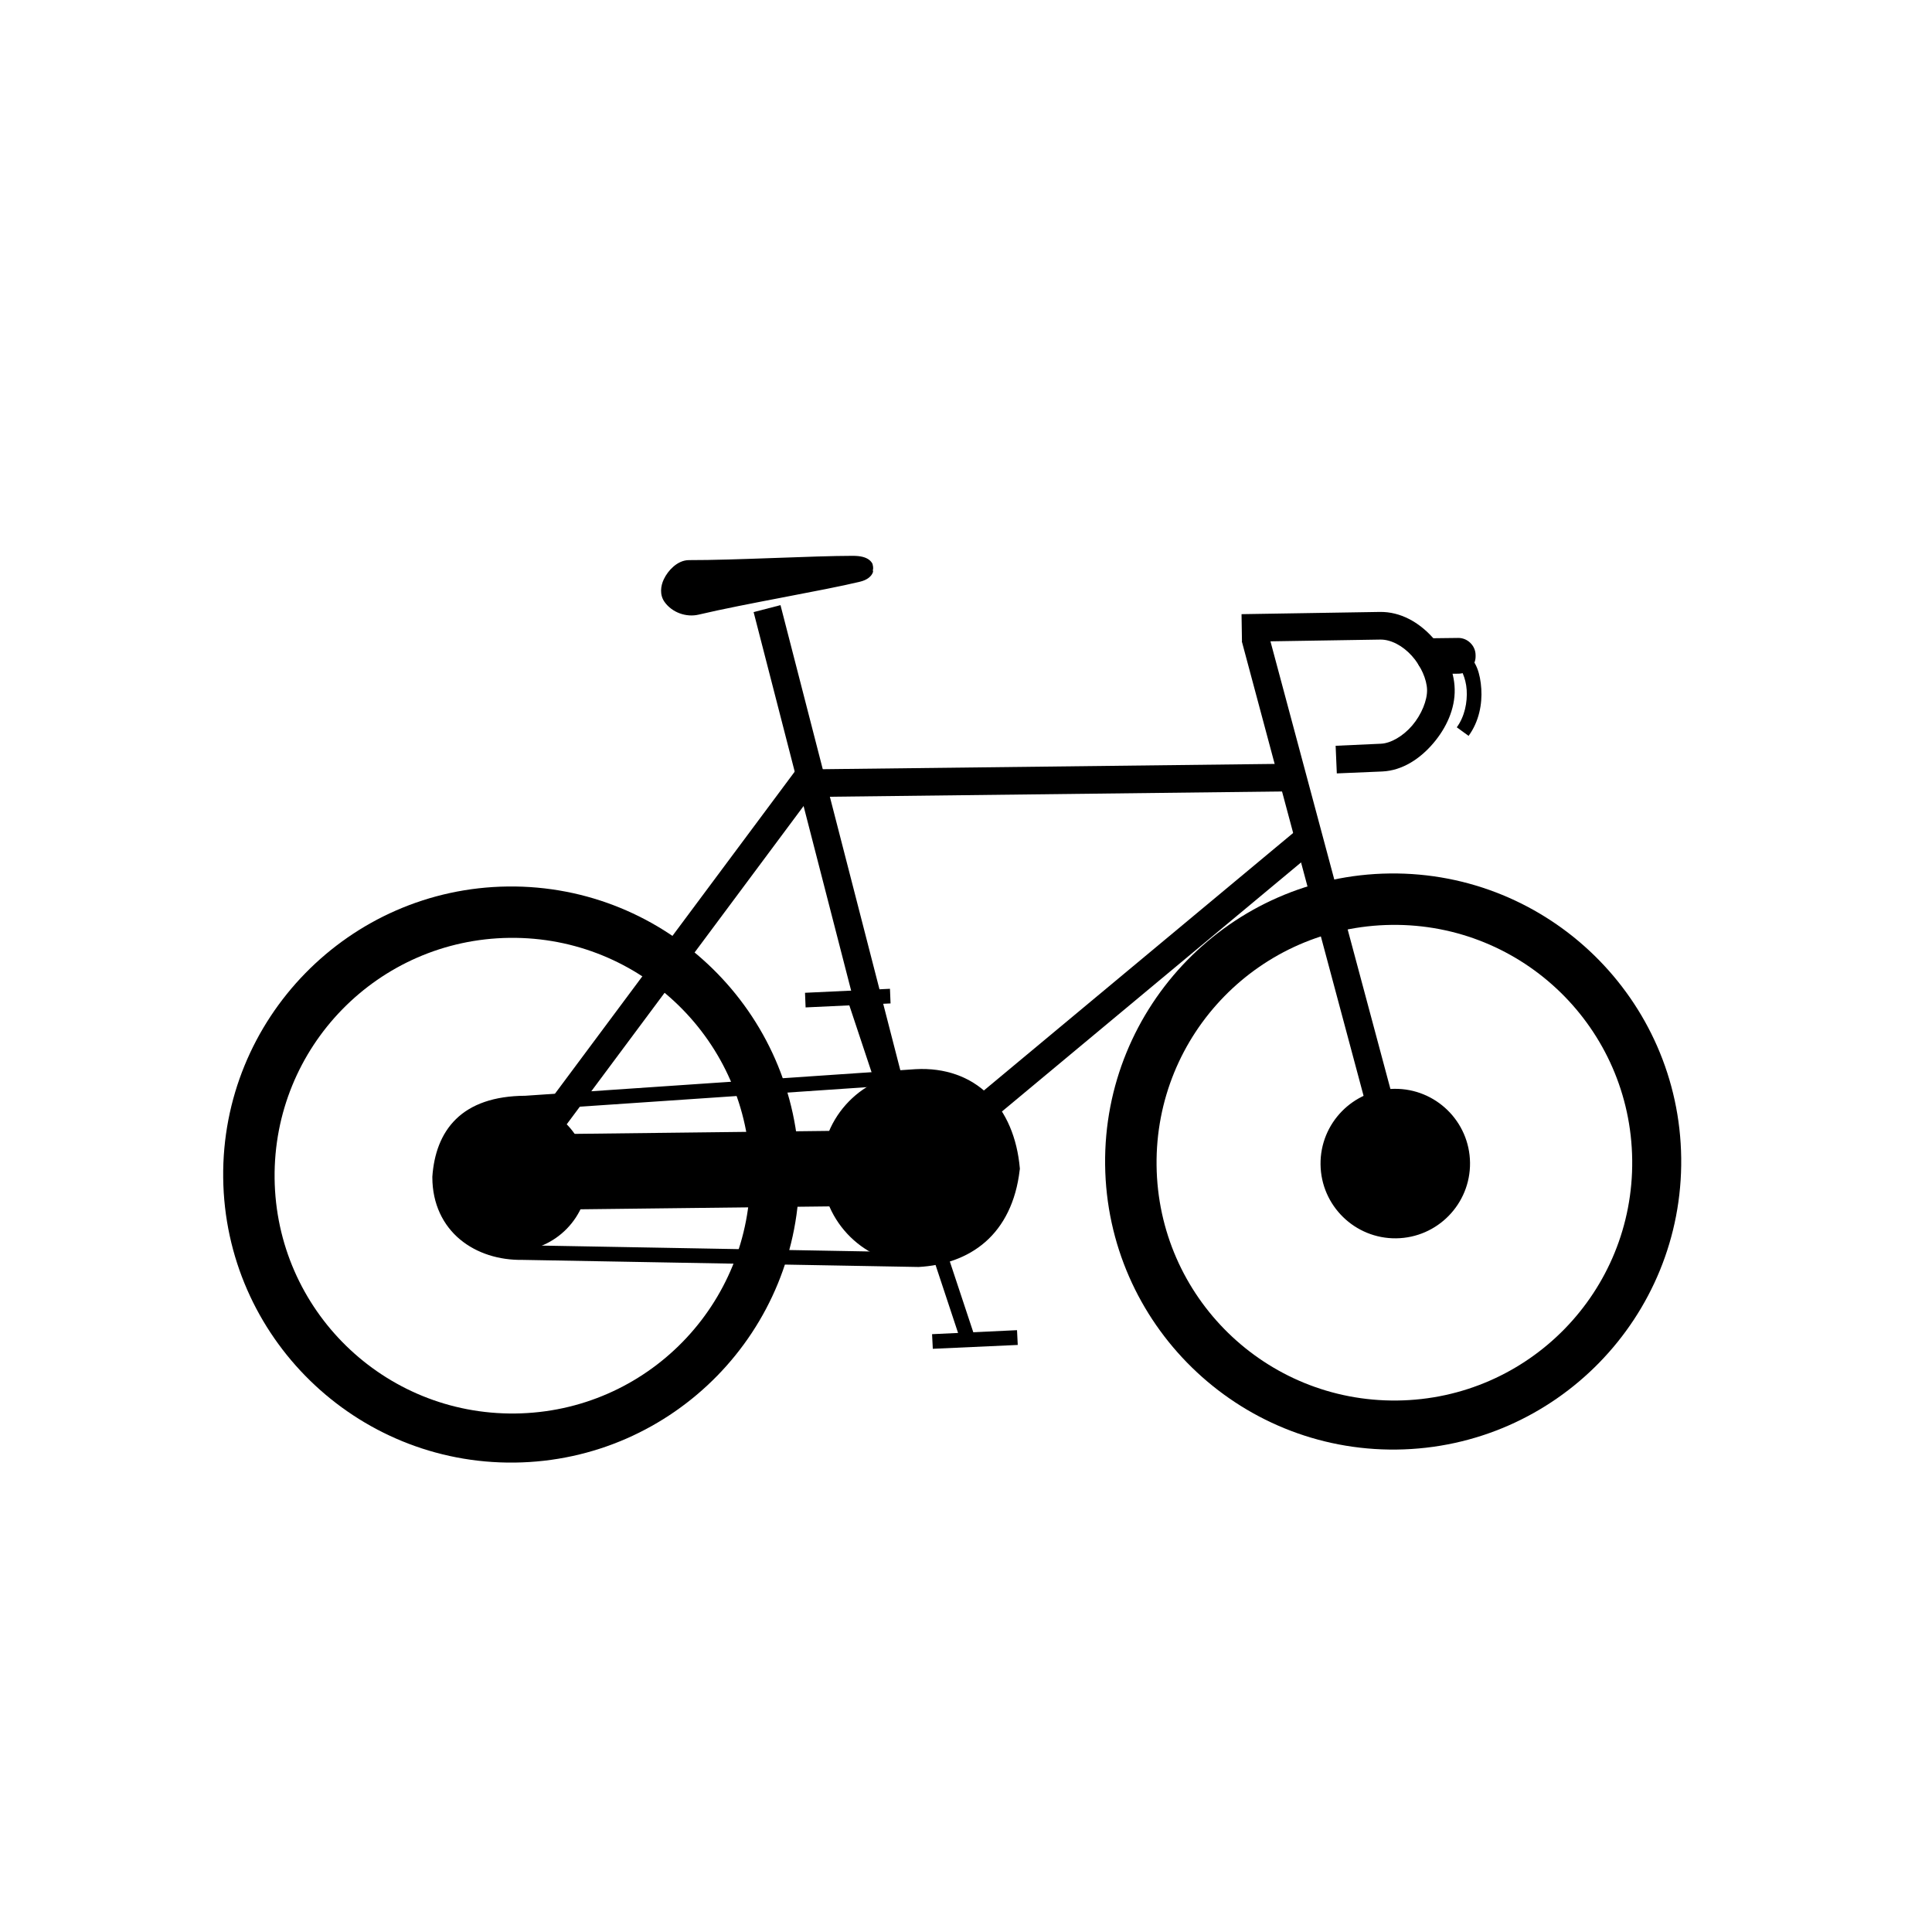 <?xml version="1.0" encoding="UTF-8"?>
<!-- Uploaded to: SVG Repo, www.svgrepo.com, Generator: SVG Repo Mixer Tools -->
<svg fill="#000000" width="800px" height="800px" version="1.1" viewBox="144 144 512 512" xmlns="http://www.w3.org/2000/svg">
 <g>
  <path d="m372.45 408.27-3.684 1.211 14.918 44.863 3.68-1.211z" fill-rule="evenodd"/>
  <path d="m379.85 406.04-22.512 1.059 0.156 3.875 22.512-1.055z" fill-rule="evenodd"/>
  <path d="m387.37 453.14-3.68 1.211 14.875 44.902 3.68-1.25z" fill-rule="evenodd"/>
  <path d="m512.31 375.48c42.113-0.492 76.734 33.328 77.227 75.441 0.492 42.113-33.324 76.734-75.438 77.227-42.113 0.492-76.734-33.328-77.23-75.441-0.492-42.113 33.328-76.734 75.441-77.227zm0.086 7.359c-38.148 0.445-68.613 31.633-68.168 69.781 0.449 38.148 31.637 68.652 69.785 68.207 38.148-0.445 68.652-31.672 68.203-69.82-0.445-38.148-31.672-68.613-69.82-68.168z"/>
  <path d="m512.71 382.41c38.469-0.449 70.082 30.434 70.535 68.902 0.449 38.469-30.434 70.121-68.902 70.574-38.469 0.449-70.086-30.473-70.535-68.941-0.449-38.469 30.434-70.086 68.902-70.535zm0.078 6.695c-34.848 0.406-62.695 28.914-62.285 63.762 0.406 34.844 28.914 62.691 63.762 62.285 34.848-0.41 62.695-28.914 62.285-63.762-0.406-34.848-28.914-62.695-63.762-62.285z"/>
  <path d="m494.89 452.58c0.121 10.414 8.664 18.758 19.078 18.637 10.414-0.121 18.758-8.664 18.637-19.078-0.121-10.414-8.664-18.758-19.078-18.637-10.414 0.121-18.758 8.664-18.637 19.078"/>
  <path d="m513.53 432.55c10.93-0.125 19.914 8.648 20.043 19.578 0.125 10.93-8.648 19.91-19.578 20.039-10.93 0.129-19.91-8.645-20.039-19.574s8.645-19.914 19.574-20.043zm0.023 1.918c-9.898 0.117-17.836 8.199-17.719 18.102 0.117 9.898 8.238 17.797 18.137 17.68 9.902-0.117 17.797-8.199 17.68-18.098-0.113-9.902-8.195-17.797-18.098-17.684z"/>
  <path d="m480.19 312.12-7.086 1.879 37.191 138.82 7.086-1.922z" fill-rule="evenodd"/>
  <path d="m278.59 378.93c42.113-0.492 76.73 33.328 77.227 75.441 0.492 42.113-33.328 76.734-75.441 77.227-42.113 0.492-76.734-33.328-77.227-75.441-0.492-42.113 33.324-76.734 75.441-77.227zm0.086 7.359c-38.148 0.445-68.613 31.633-68.168 69.781 0.445 38.148 31.633 68.652 69.781 68.207 38.148-0.449 68.652-31.676 68.207-69.82-0.449-38.148-31.676-68.613-69.82-68.168z"/>
  <path d="m278.98 385.85c38.469-0.449 70.086 30.434 70.535 68.902s-30.434 70.082-68.902 70.531c-38.469 0.453-70.082-30.43-70.531-68.898-0.453-38.469 30.43-70.086 68.898-70.535zm0.082 6.691c-34.848 0.41-62.695 28.918-62.289 63.766 0.41 34.844 28.918 62.691 63.762 62.285 34.848-0.41 62.695-28.918 62.289-63.762-0.41-34.848-28.918-62.695-63.762-62.289z"/>
  <path d="m377.41 446.94-100.95 1.184c-2.582 0.031-4.637 2.133-4.606 4.715l0.047 3.883c0.031 2.582 2.133 4.637 4.715 4.606l100.95-1.184c2.582-0.031 4.637-2.133 4.606-4.715l-0.051-3.883c-0.031-2.582-2.133-4.637-4.715-4.606z"/>
  <path d="m377.38 443.54c4.394-0.051 8.066 3.574 8.117 7.969l0.047 3.875c0.051 4.398-3.535 8.109-7.93 8.16l-100.96 1.18c-4.398 0.051-8.066-3.57-8.121-7.969l-0.043-3.875c-0.051-4.398 3.531-8.105 7.93-8.16zm0.078 6.773-100.96 1.18c-0.766 0.008-1.246 0.543-1.238 1.309l0.047 3.875c0.008 0.766 0.504 1.285 1.27 1.277l100.95-1.184c0.766-0.008 1.289-0.543 1.277-1.305l-0.043-3.879c-0.012-0.766-0.543-1.285-1.309-1.273z"/>
  <path d="m350.84 304.37-7.125 1.84 39.699 154.09 111.38-92.742-4.699-5.637-102.45 85.301z" fill-rule="evenodd"/>
  <path d="m487.55 346.38-127.35 1.488 0.078 7.32 127.35-1.488z" fill-rule="evenodd"/>
  <path d="m357.26 344.93-84.715 113.8 113.02-1.332-0.078-7.32-98.223 1.176 75.867-101.94z" fill-rule="evenodd"/>
  <path d="m362.96 453.95c0.156 13.371 11.125 24.086 24.496 23.93s24.086-11.125 23.93-24.496-11.125-24.086-24.496-23.93c-13.371 0.156-24.086 11.125-23.93 24.496"/>
  <path d="m386.86 428.24c14.035-0.164 25.578 11.074 25.742 25.105 0.164 14.035-11.113 25.578-25.145 25.742-14.035 0.164-25.578-11.113-25.742-25.145-0.164-14.035 11.113-25.539 25.145-25.703zm0.031 2.426c-12.711 0.148-22.859 10.535-22.711 23.246 0.148 12.715 10.535 22.898 23.25 22.75 12.711-0.148 22.895-10.574 22.746-23.289-0.148-12.711-10.574-22.855-23.285-22.707z"/>
  <path d="m261.16 456.01c0.121 10.414 8.664 18.758 19.078 18.637 10.414-0.121 18.758-8.664 18.637-19.078-0.121-10.414-8.664-18.758-19.078-18.637s-18.758 8.664-18.637 19.078"/>
  <path d="m279.8 435.99c10.93-0.125 19.91 8.648 20.039 19.578 0.129 10.93-8.645 19.91-19.574 20.039s-19.914-8.648-20.043-19.578c-0.125-10.93 8.648-19.91 19.578-20.039zm0.02 1.879c-9.898 0.117-17.832 8.238-17.719 18.141 0.117 9.898 8.238 17.793 18.141 17.68 9.898-0.117 17.797-8.199 17.68-18.102-0.117-9.898-8.199-17.832-18.102-17.719z"/>
  <path d="m386.66 427.34-103.46 7.047c-8.297 0.043-14.352 2.266-18.363 6.188-4.008 3.918-5.844 9.32-6.262 15.266v0.156c0.004 7.121 2.894 12.777 7.359 16.484 4.445 3.688 10.355 5.496 16.52 5.402l104.96 1.879h0.039c6.656-0.371 12.879-2.434 17.695-6.656 4.812-4.223 8.109-10.59 9.082-19.066l0.039-0.195v-0.195c-0.707-8.117-3.598-14.926-8.379-19.613s-11.461-7.121-19.223-6.695zm0.238 3.875c6.844-0.375 12.25 1.688 16.246 5.602 3.949 3.867 6.484 9.711 7.164 16.988-0.922 7.574-3.723 12.863-7.715 16.363-4.039 3.543-9.352 5.383-15.344 5.715l-104.76-1.879h-0.039c-5.398 0.098-10.43-1.492-14.055-4.5-3.609-3-5.891-7.398-5.91-13.469 0.391-5.285 1.918-9.621 5.051-12.684 3.152-3.078 8.035-5.051 15.66-5.09h0.078z" fill-rule="evenodd"/>
  <path d="m413.52 496.51-22.512 1.059 0.195 3.875 22.512-1.02z" fill-rule="evenodd"/>
  <path d="m509.66 306.17-36.641 0.59 0.117 7.32 36.641-0.586c2.758-0.051 5.894 1.574 8.34 4.266 2.445 2.688 4.008 6.32 4.07 9.043 0.062 2.738-1.445 6.531-3.914 9.434-2.469 2.902-5.75 4.742-8.301 4.856l-12.016 0.547 0.312 7.32 12.02-0.508c5.418-0.238 10.105-3.438 13.543-7.477 3.441-4.039 5.797-9.094 5.676-14.328-0.113-5.059-2.449-9.969-5.949-13.82-3.5-3.848-8.367-6.754-13.898-6.656z" fill-rule="evenodd"/>
  <path d="m532.49 317.21-2.152 3.246c0.719 0.473 2.141 3.117 2.348 6.383 0.211 3.266-0.527 7.035-2.621 9.906l3.129 2.269c2.769-3.793 3.625-8.43 3.367-12.449-0.258-4.023-1.352-7.582-4.07-9.355z" fill-rule="evenodd"/>
  <path d="m530.45 313.06c2.453-0.027 4.566 2.035 4.594 4.488l0.004 0.391c0.031 2.453-2.035 4.566-4.488 4.594l-6.574 0.078c-2.453 0.027-4.566-2.035-4.594-4.488l-0.008-0.391c-0.027-2.453 2.035-4.566 4.488-4.594z"/>
  <path d="m373.91 294.27s0.758 1.684-2.316 2.434c-9.477 2.301-30.531 5.801-42.77 8.703-2.59 0.613-5.961-0.574-7.5-2.75-0.863-1.219-0.691-3.133-0.051-4.481 0.973-2.051 3.055-4.25 5.328-4.246 12.223 0.031 33.055-1.141 43.445-1.145 3.856 0 3.863 1.48 3.863 1.48z" fill-rule="evenodd"/>
  <path d="m370.02 291.3c-10.5 0.004-31.293 1.168-43.414 1.137-1.617-0.004-3.039 0.758-4.148 1.723-1.113 0.965-1.973 2.152-2.547 3.367-0.832 1.75-1.145 4.094 0.195 5.988 1.984 2.805 5.75 4.148 9.043 3.367 12.125-2.875 33.156-6.391 42.789-8.73 1.816-0.441 2.965-1.359 3.367-2.426 0.145-0.383 0.012-0.422 0-0.746l0.078-0.117v-0.586s-0.039-0.34-0.117-0.629c-0.023-0.09 0-0.109-0.039-0.195-0.156-0.359-0.469-0.766-0.898-1.094-0.867-0.664-2.188-1.059-4.309-1.059zm0 2.977c1.684 0 2.297 0.336 2.43 0.43 0.008-0.012-0.004 0.254-1.215 0.547-9.32 2.266-30.402 5.766-42.75 8.691-1.887 0.449-4.859-0.609-5.949-2.152-0.383-0.539-0.371-2.027 0.078-2.977 0.398-0.84 1.059-1.742 1.801-2.387 0.742-0.645 1.539-0.98 2.191-0.98 12.32 0.035 33.137-1.168 43.414-1.172z" fill-rule="evenodd"/>
 </g>
</svg>